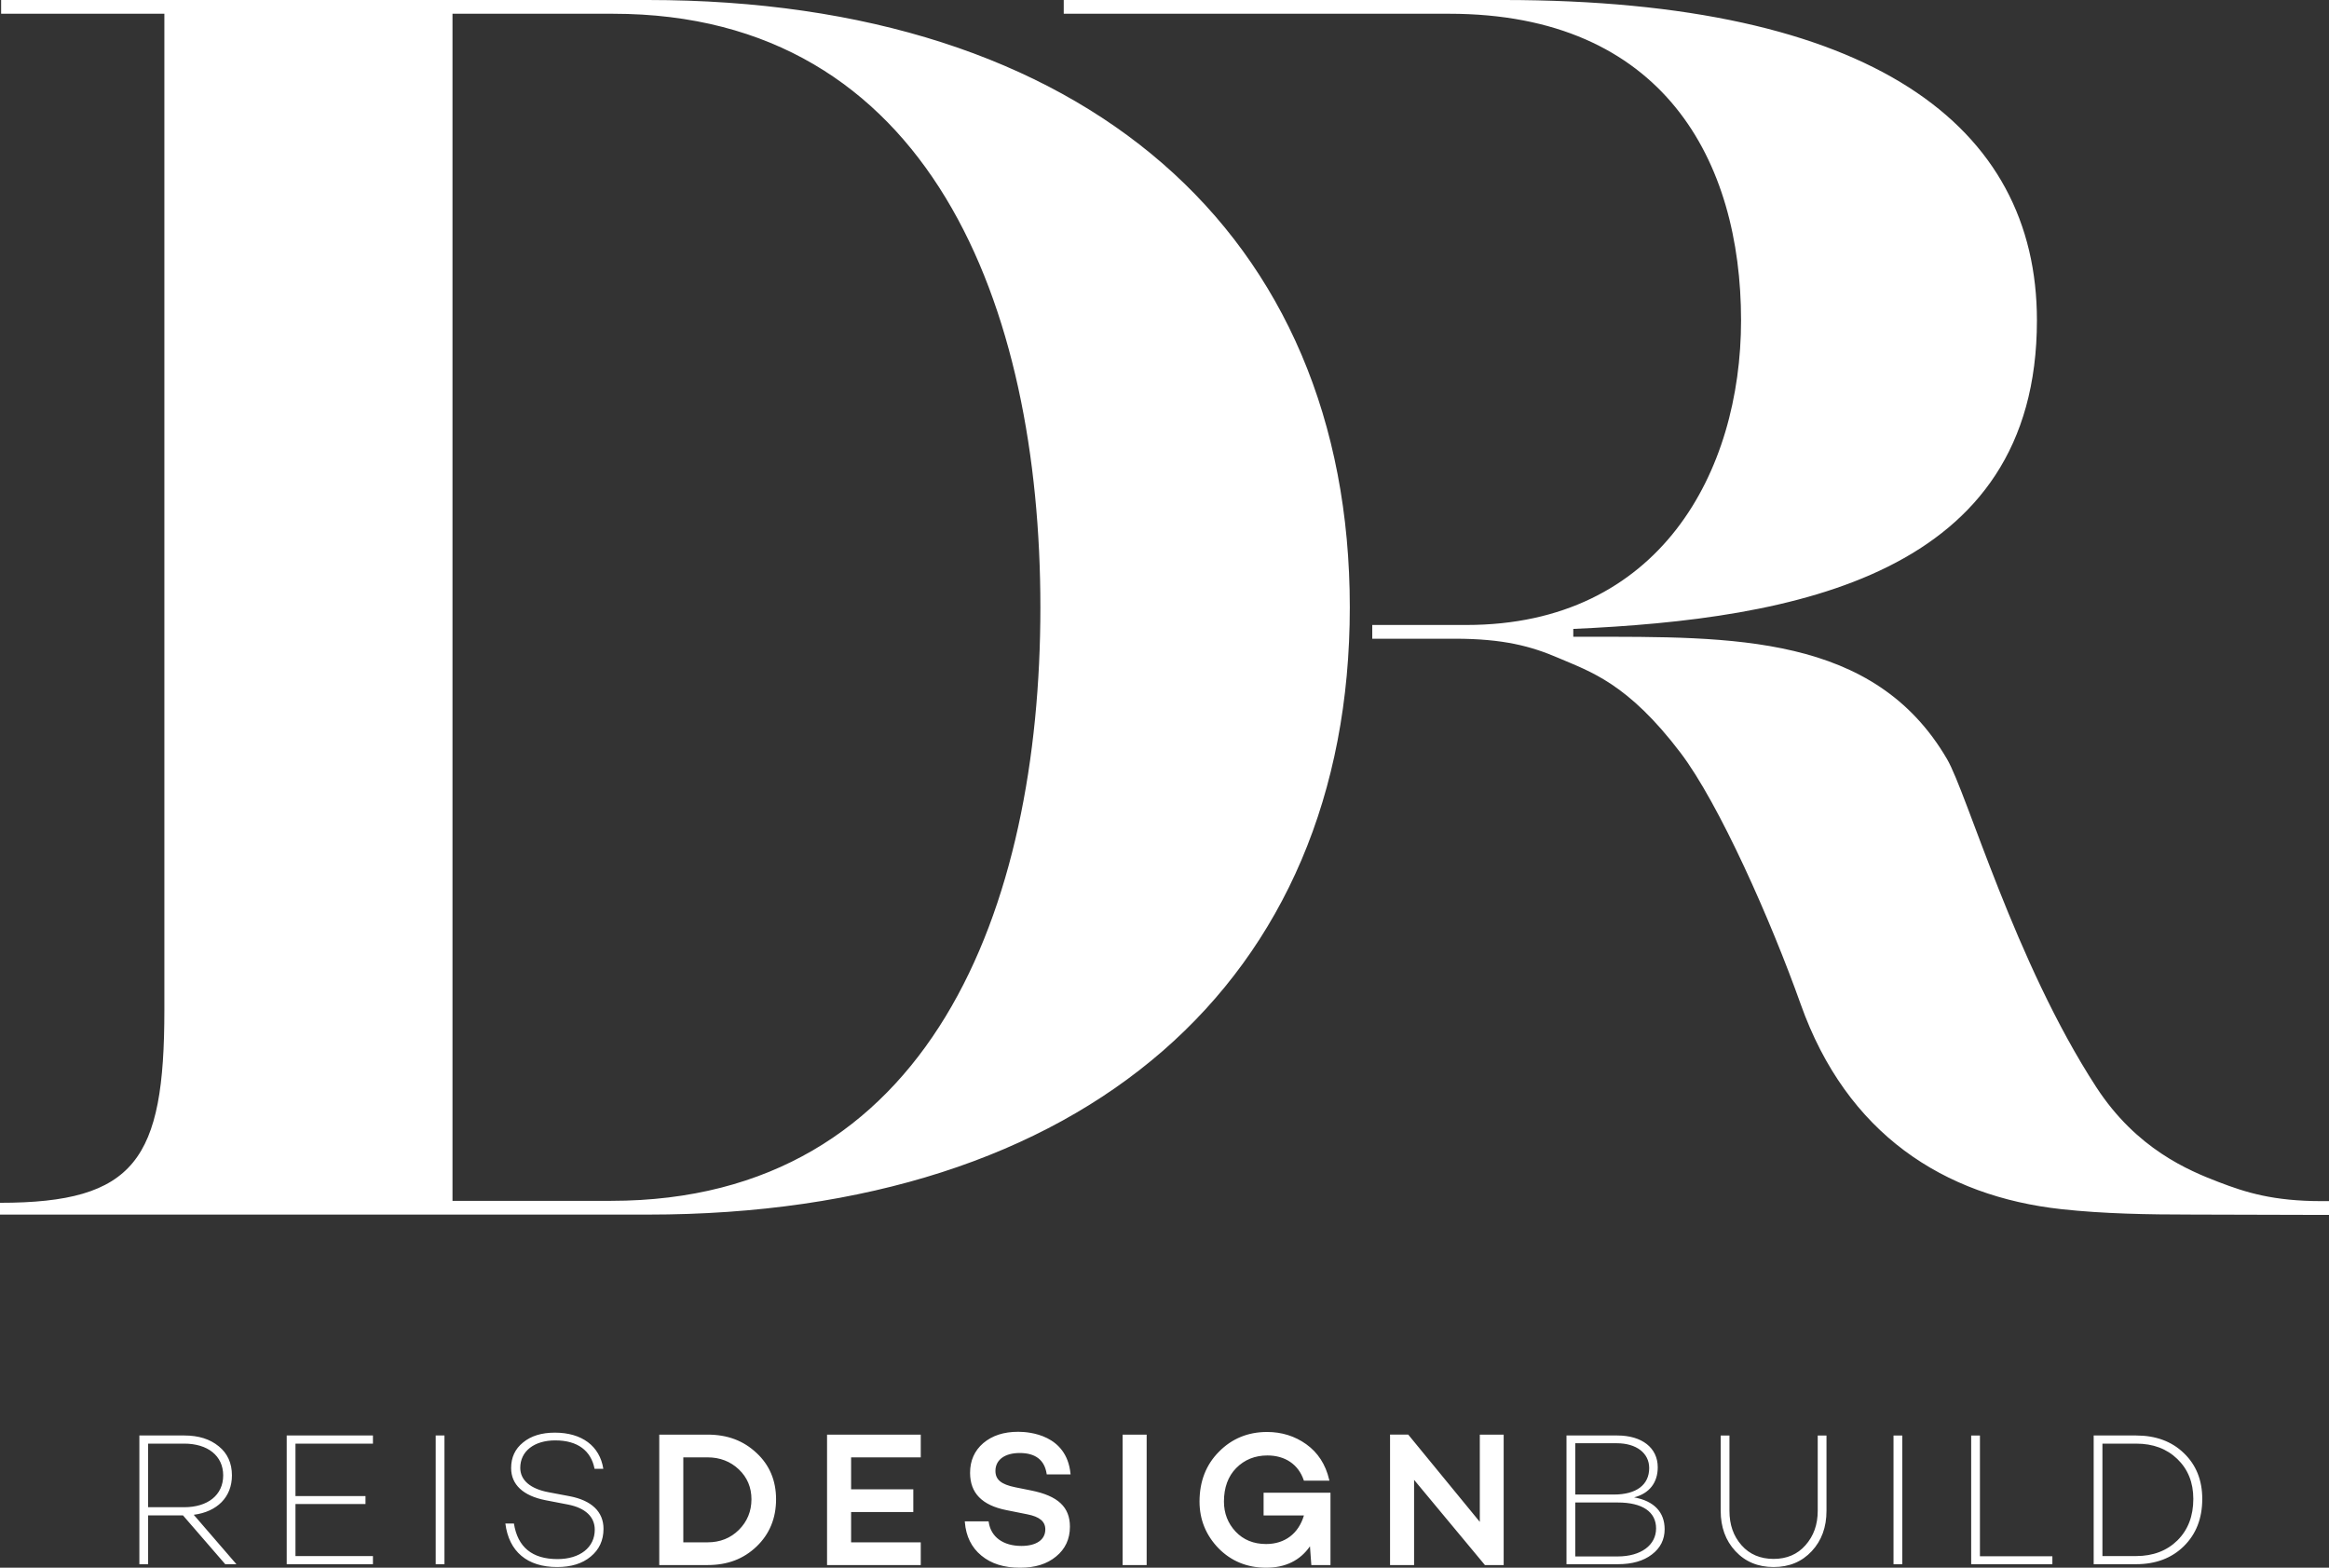 <?xml version="1.0" encoding="UTF-8"?> <svg xmlns="http://www.w3.org/2000/svg" height="210" viewBox="0 0 312 210" width="312"><rect x="0" y="0" width="312" height="210" fill="#333333" stroke="none"/><path d="m19.843 201.897h4.815c3.169 0 5.24-1.622 5.24-4.26s-2.071-4.26-5.24-4.26h-4.815zm11.227-4.26c0 2.916-1.995 4.868-5.114 5.274l5.713 6.617h-1.497l-5.663-6.541h-4.666v6.541h-1.173v-17.241h6.013c1.921 0 3.443.482 4.616 1.445 1.173.938 1.771 2.257 1.771 3.905zm7.339 11.892v-17.242h11.552v1.091h-10.379v7.023h9.381v1.064h-9.381v6.973h10.379v1.091zm19.959 0v-17.242h1.173v17.242zm17.963-9.103c2.894.558 4.516 2.054 4.516 4.361 0 1.546-.574 2.789-1.721 3.727-1.123.937-2.621 1.395-4.491 1.395-4.017 0-6.462-2.079-6.936-5.832h1.147c.499 3.169 2.445 4.767 5.838 4.767 3.019 0 4.991-1.572 4.991-3.93 0-1.725-1.248-2.915-3.568-3.372l-3.019-.583c-2.994-.584-4.616-2.079-4.616-4.31 0-1.42.524-2.561 1.597-3.424 1.073-.887 2.495-1.318 4.266-1.318 3.618 0 6.014 1.8 6.487 4.843h-1.173c-.474-2.41-2.245-3.804-5.264-3.804-2.819 0-4.69 1.446-4.69 3.677 0 1.649 1.348 2.814 3.817 3.271zm24.336.406c0-1.59-.567-2.935-1.686-3.997-1.129-1.073-2.539-1.617-4.189-1.617h-3.254v11.381h3.254c1.667 0 3.075-.56 4.187-1.666 1.119-1.113 1.687-2.492 1.687-4.101zm-5.875-8.66c2.658 0 4.805.807 6.564 2.465 1.73 1.605 2.607 3.689 2.607 6.195 0 2.54-.877 4.667-2.606 6.321-1.751 1.676-3.898 2.491-6.565 2.491h-6.476v-17.473zm16.002 17.473v-17.473h12.553v3.045h-9.331v4.283h8.333v3.044h-8.333v4.054h9.331v3.046zm25.811-15.011c-2.008 0-3.254.918-3.254 2.395 0 1.175.768 1.811 2.653 2.194l2.145.432c3.583.722 5.181 2.22 5.181 4.854 0 1.65-.628 2.995-1.865 3.995-1.219 1.006-2.792 1.496-4.811 1.496-2.165 0-3.862-.531-5.186-1.624-1.316-1.079-2.06-2.582-2.212-4.466l-.011-.125h3.19l.015.098c.295 2.002 1.932 3.198 4.379 3.198 2.007 0 3.204-.829 3.204-2.217 0-1.053-.763-1.694-2.403-2.016l-2.794-.559c-3.285-.652-4.883-2.289-4.883-5.007 0-1.625.593-2.96 1.761-3.967 1.216-1.026 2.75-1.524 4.69-1.524 1.509 0 6.471.402 6.999 5.58l.013.128h-3.192l-.016-.098c-.289-1.837-1.502-2.768-3.605-2.768zm13.782 15.011v-17.473h3.222v17.473zm18.887-6.643v-3.046h8.96v9.689h-2.565l-.183-2.513c-1.321 1.902-3.295 2.868-5.874 2.868-2.531 0-4.672-.874-6.368-2.596-1.694-1.747-2.553-3.856-2.553-6.268 0-2.699.877-4.944 2.604-6.674 1.727-1.756 3.894-2.646 6.442-2.646 1.965 0 3.733.553 5.255 1.645 1.56 1.117 2.591 2.71 3.064 4.732l.034.143h-3.418l-.026-.078c-.716-2.093-2.487-3.295-4.858-3.295-1.674 0-3.083.569-4.187 1.691-1.087 1.105-1.638 2.612-1.638 4.482 0 1.568.527 2.923 1.566 4.028 1.037 1.103 2.411 1.662 4.084 1.662 2.503 0 4.341-1.391 5.064-3.825zm28.964.858v-11.689h3.198v17.474h-2.512l-.034-.042-9.455-11.372v11.413h-3.221v-17.474h2.438l.034.042zm18.475 4.63c3.12 0 5.14-1.522 5.14-3.752 0-2.232-1.847-3.474-5.116-3.474h-5.713v7.226zm-5.689-15.163v6.872h5.165c3.019 0 4.741-1.293 4.741-3.55 0-2.003-1.722-3.322-4.341-3.322zm7.885 7.252c2.694.481 4.091 2.003 4.091 4.26 0 1.395-.574 2.536-1.722 3.397-1.123.862-2.644 1.294-4.541 1.294h-6.885v-17.242h6.81c3.294 0 5.414 1.648 5.414 4.26 0 2.028-1.098 3.498-3.168 4.031zm24.599 1.8v-10.091h1.174v10.091c0 2.18-.649 3.981-1.971 5.401-1.322 1.42-3.019 2.129-5.115 2.129s-3.793-.71-5.116-2.129c-1.321-1.42-1.971-3.221-1.971-5.401v-10.091h1.173v10.091c0 1.852.524 3.373 1.622 4.615 1.073 1.217 2.52 1.826 4.292 1.826s3.193-.609 4.266-1.826c1.098-1.242 1.646-2.763 1.646-4.615zm10.153 7.151v-17.242h1.173v17.242zm11.576-17.242v16.177h9.705v1.065h-10.878v-17.242zm26.465 14.046c1.422-1.42 2.121-3.27 2.121-5.552 0-2.206-.724-3.981-2.145-5.35-1.423-1.37-3.244-2.053-5.514-2.053h-4.516v15.06h4.516c2.27 0 4.117-.709 5.538-2.104zm.849-11.689c1.646 1.572 2.47 3.626 2.47 6.136 0 2.612-.823 4.716-2.47 6.339-1.622 1.597-3.768 2.409-6.387 2.409h-5.689v-17.242h5.689c2.619 0 4.765.787 6.387 2.358zm-210.689-33.79c42.745 0 57.511-39.226 57.511-79.506 0-40.28-14.767-79.507-57.253-79.507h-21.502v159.013zm-81.712-159.013v-1.842h86.634c58.548 0 94.039 31.328 94.039 81.349 0 50.02-35.491 81.349-94.039 81.349h-86.785v-1.58c18.135 0 22.02-5.792 22.02-25.8v-133.476zm214.433 83.456h-2.267c19.791 0 38.722-.376 48.511 16.378 2.695 4.612 9.094 27.187 19.991 43.942 5.401 8.306 12.387 11.18 16.399 12.721 3.659 1.405 7.323 2.556 13.832 2.556h.95v1.843h-2.504l-15.792-.043c-5.992 0-11.914-.107-17.529-.72-15.784-1.726-28.765-10.082-34.95-27.461-3.986-11.201-10.923-26.862-16.098-33.678-7.073-9.315-12.052-10.854-16.4-12.72-3.602-1.546-7.323-2.557-13.832-2.557h-11.063v-1.842h12.618c25.906 0 36.787-20.535 36.787-40.806 0-21.324-10.363-41.07-39.119-41.07h-51.617v-1.842h58.87c49.48 0 71.501 16.849 71.501 42.912 0 34.225-32.577 40.017-62.11 41.333v1.053z" fill="#fff" fill-rule="evenodd"></path></svg> 